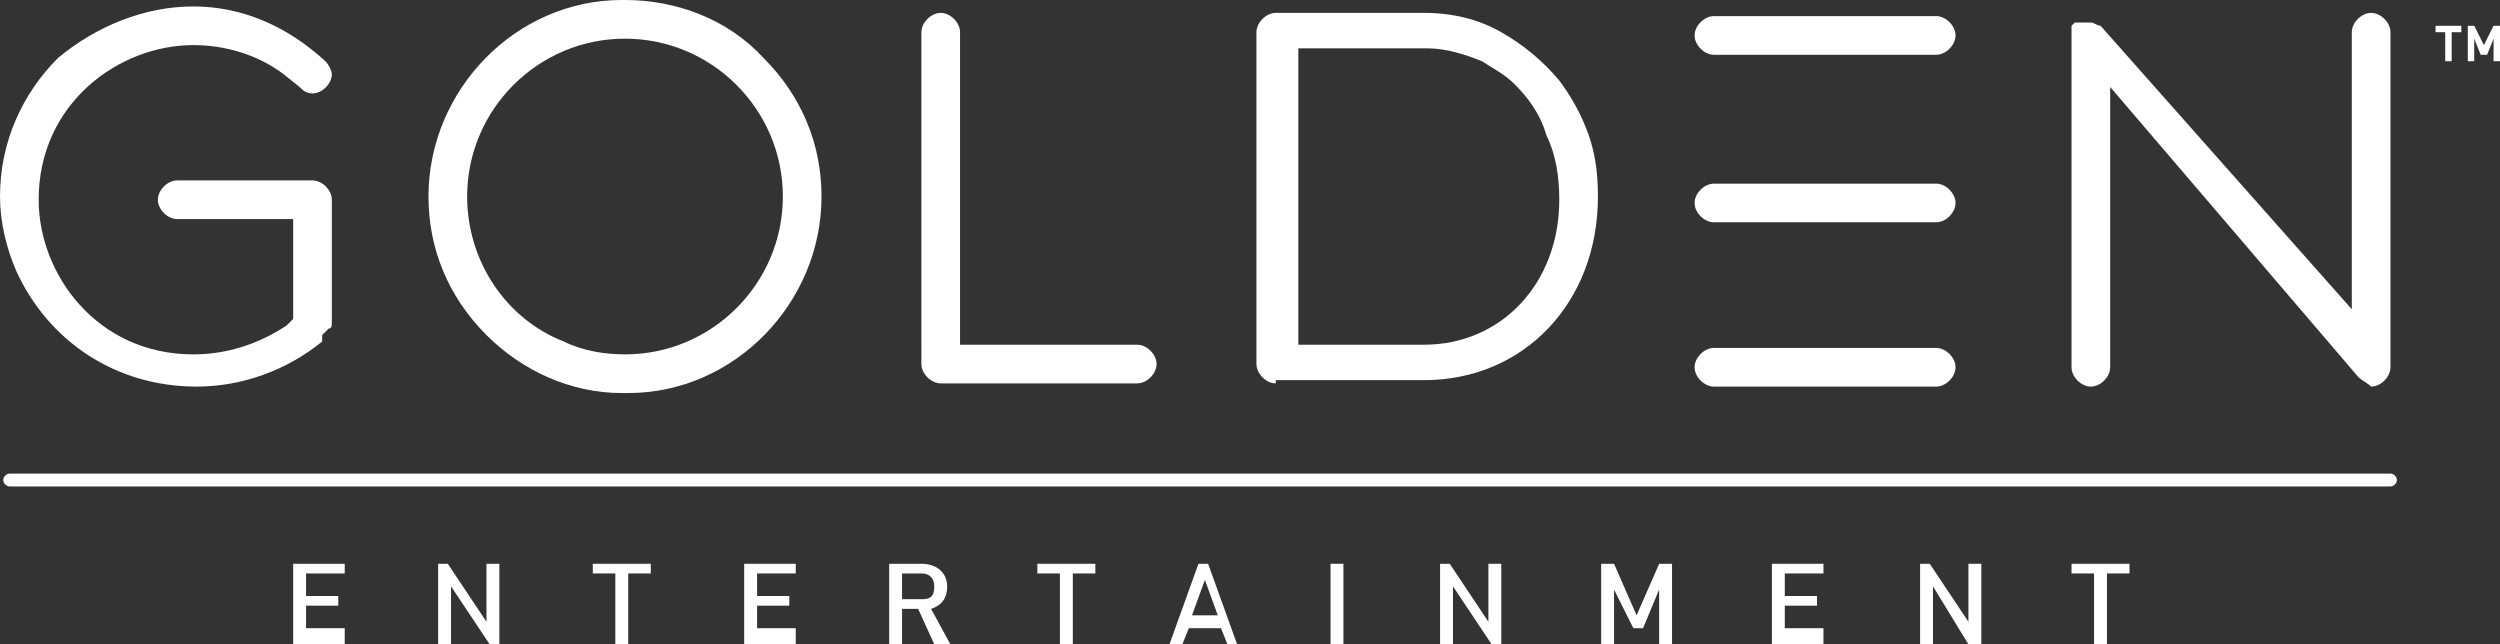 <?xml version="1.0" encoding="utf-8"?>
<!-- Generator: Adobe Illustrator 25.0.1, SVG Export Plug-In . SVG Version: 6.00 Build 0)  -->
<svg version="1.1" id="Layer_1" xmlns="http://www.w3.org/2000/svg" xmlns:xlink="http://www.w3.org/1999/xlink" x="0px" y="0px"
	 viewBox="0 0 77.6 20" style="enable-background:new 0 0 77.6 20;" xml:space="preserve">
<rect x="0" y="0" width="77.6" height="20" fill="#333333" stroke="none"/>
<style type="text/css">
	.st0{fill:#FFFFFF;}
</style>
<g>
	<path class="st0" d="M53.2,12c-0.3,0-0.6-0.3-0.6-0.6c0-0.3,0.3-0.6,0.6-0.6h6.9c0.3,0,0.6,0.3,0.6,0.6c0,0.3-0.3,0.6-0.6,0.6H53.2
		z"/>
	<path class="st0" d="M53.2,6.9c-0.3,0-0.6-0.3-0.6-0.6c0-0.3,0.3-0.6,0.6-0.6h6.9c0.3,0,0.6,0.3,0.6,0.6c0,0.3-0.3,0.6-0.6,0.6
		H53.2z"/>
	<path class="st0" d="M53.2,1.7c-0.3,0-0.6-0.3-0.6-0.6c0-0.3,0.3-0.6,0.6-0.6h6.9c0.3,0,0.6,0.3,0.6,0.6c0,0.3-0.3,0.6-0.6,0.6
		H53.2z"/>
	<path class="st0" d="M8.8,2.3C8,1.7,7,1.4,6,1.4c-2.3,0-4.8,1.8-4.8,4.8c0,2.3,1.8,4.8,4.8,4.8c0,0,0,0,0,0c1,0,2-0.3,2.9-0.9
		l0.2-0.2V6.8H5.5c-0.3,0-0.6-0.3-0.6-0.6c0-0.3,0.3-0.6,0.6-0.6h4.2c0.3,0,0.6,0.3,0.6,0.6l0,3.8c0,0.1,0,0.2-0.1,0.2c0,0,0,0,0,0
		l-0.2,0.2L10,10.6v0c-1.1,0.9-2.5,1.4-3.9,1.4c-2.5,0-4.6-1.4-5.6-3.6C0.2,7.7,0,6.9,0,6.1c0-1.7,0.7-3.2,1.8-4.3
		C3,0.8,4.5,0.2,6,0.2c1.5,0,2.9,0.6,4.1,1.7c0.1,0.1,0.2,0.3,0.2,0.4c0,0.3-0.3,0.6-0.6,0.6c-0.2,0-0.3-0.1-0.4-0.2L8.8,2.3z"/>
	<path class="st0" d="M19.3,12.2c-1.6,0-3.1-0.7-4.2-1.8c-1.2-1.2-1.8-2.7-1.8-4.3C13.3,2.8,16,0,19.3,0l0.1,0
		c1.6,0,3.2,0.6,4.3,1.8c1.2,1.2,1.8,2.7,1.8,4.3c0,3.3-2.7,6.1-6,6.1L19.3,12.2z M19.4,1.2c-2.7,0-4.9,2.2-4.9,4.9
		c0,2,1.2,3.8,3,4.5c0.6,0.3,1.3,0.4,1.9,0.4c2.7,0,4.9-2.2,4.9-4.9C24.3,3.4,22.1,1.2,19.4,1.2L19.4,1.2z"/>
	<path class="st0" d="M29.2,11.9c-0.3,0-0.6-0.3-0.6-0.6V1c0-0.3,0.3-0.6,0.6-0.6c0.3,0,0.6,0.3,0.6,0.6v9.7h5.5
		c0.3,0,0.6,0.3,0.6,0.6c0,0.3-0.3,0.6-0.6,0.6H29.2z"/>
	<path class="st0" d="M39.6,11.9c-0.3,0-0.6-0.3-0.6-0.6l0-10.3c0-0.3,0.3-0.6,0.6-0.6c0,0,0.1,0,0.1,0l0,0h4.5
		c0.9,0,1.7,0.2,2.4,0.6c0.7,0.4,1.3,0.9,1.8,1.5c0.3,0.4,0.6,0.9,0.8,1.4c0.3,0.7,0.4,1.4,0.4,2.2c0,3.3-2.3,5.7-5.4,5.7H39.6z
		 M40.2,10.7h4c2.4,0,4.2-1.9,4.2-4.5c0-0.7-0.1-1.4-0.4-2C47.8,3.5,47.4,3,47,2.6c-0.3-0.3-0.7-0.5-1-0.7c-0.5-0.2-1.1-0.4-1.7-0.4
		h-4V10.7z"/>
	<path class="st0" d="M73.2,11.7l-7.7-9v8.7c0,0.3-0.3,0.6-0.6,0.6s-0.6-0.3-0.6-0.6l0-10.3c0,0,0,0,0,0l0-0.1l0,0l0,0l0,0l0-0.1
		l0,0l0-0.1l0,0l0,0l0.1-0.1l0.1,0l0.1,0l0.1,0l0.1,0c0,0,0,0,0,0c0,0,0,0,0.1,0c0.1,0,0.2,0.1,0.3,0.1l0,0l0,0l0,0l0,0L73,9.6V1
		c0-0.3,0.3-0.6,0.6-0.6s0.6,0.3,0.6,0.6v10.3l0,0.1c0,0.3-0.3,0.6-0.6,0.6C73.5,11.9,73.3,11.8,73.2,11.7"/>
	<g>
		<path class="st0" d="M74.2,15.1H0.3c-0.1,0-0.2-0.1-0.2-0.2c0-0.1,0.1-0.2,0.2-0.2h73.9c0.1,0,0.2,0.1,0.2,0.2
			C74.4,15,74.3,15.1,74.2,15.1z"/>
	</g>
	<g>
		<path class="st0" d="M9.1,20v-2.5h1.6v0.3H9.5v0.7h1v0.3h-1v0.7h1.2V20H9.1z"/>
		<path class="st0" d="M15.2,20l-1.2-1.8V20h-0.4v-2.5h0.3l1.2,1.8v-1.8h0.4V20H15.2z"/>
		<path class="st0" d="M19.5,17.8V20h-0.4v-2.2h-0.7v-0.3h1.8v0.3H19.5z"/>
		<path class="st0" d="M23.1,20v-2.5h1.6v0.3h-1.2v0.7h1v0.3h-1v0.7h1.2V20H23.1z"/>
		<path class="st0" d="M29,20l-0.5-1.1H28V20h-0.4v-2.5h1c0.5,0,0.8,0.3,0.8,0.7c0,0.4-0.2,0.6-0.5,0.7l0.6,1.1H29z M28.6,17.8H28
			v0.8h0.6c0.3,0,0.4-0.1,0.4-0.4C29,18,28.9,17.8,28.6,17.8z"/>
		<path class="st0" d="M33.3,17.8V20h-0.4v-2.2h-0.7v-0.3h1.8v0.3H33.3z"/>
		<path class="st0" d="M38.1,20l-0.2-0.5h-1L36.7,20h-0.4l0.9-2.5h0.3l0.9,2.5H38.1z M37.4,18L37,19.1h0.8L37.4,18z"/>
		<path class="st0" d="M41.3,20v-2.5h0.4V20H41.3z"/>
		<path class="st0" d="M46.3,20l-1.2-1.8V20h-0.4v-2.5h0.3l1.2,1.8v-1.8h0.4V20H46.3z"/>
		<path class="st0" d="M51.5,20v-1.7L51,19.5h-0.3l-0.6-1.2V20h-0.4v-2.5h0.4l0.7,1.6l0.7-1.6h0.4V20H51.5z"/>
		<path class="st0" d="M55,20v-2.5h1.6v0.3h-1.2v0.7h1v0.3h-1v0.7h1.2V20H55z"/>
		<path class="st0" d="M61.1,20L60,18.2V20h-0.4v-2.5h0.3l1.2,1.8v-1.8h0.4V20H61.1z"/>
		<path class="st0" d="M65.4,17.8V20H65v-2.2h-0.7v-0.3h1.8v0.3H65.4z"/>
	</g>
	<g>
		<path class="st0" d="M76.1,1v0.9h-0.2V1h-0.3V0.8h0.8V1H76.1z M77.4,1.9V1.2l-0.2,0.5H77l-0.2-0.5v0.7h-0.2V0.8h0.2l0.3,0.6
			l0.3-0.6h0.2v1.1H77.4z"/>
	</g>
</g>
</svg>
